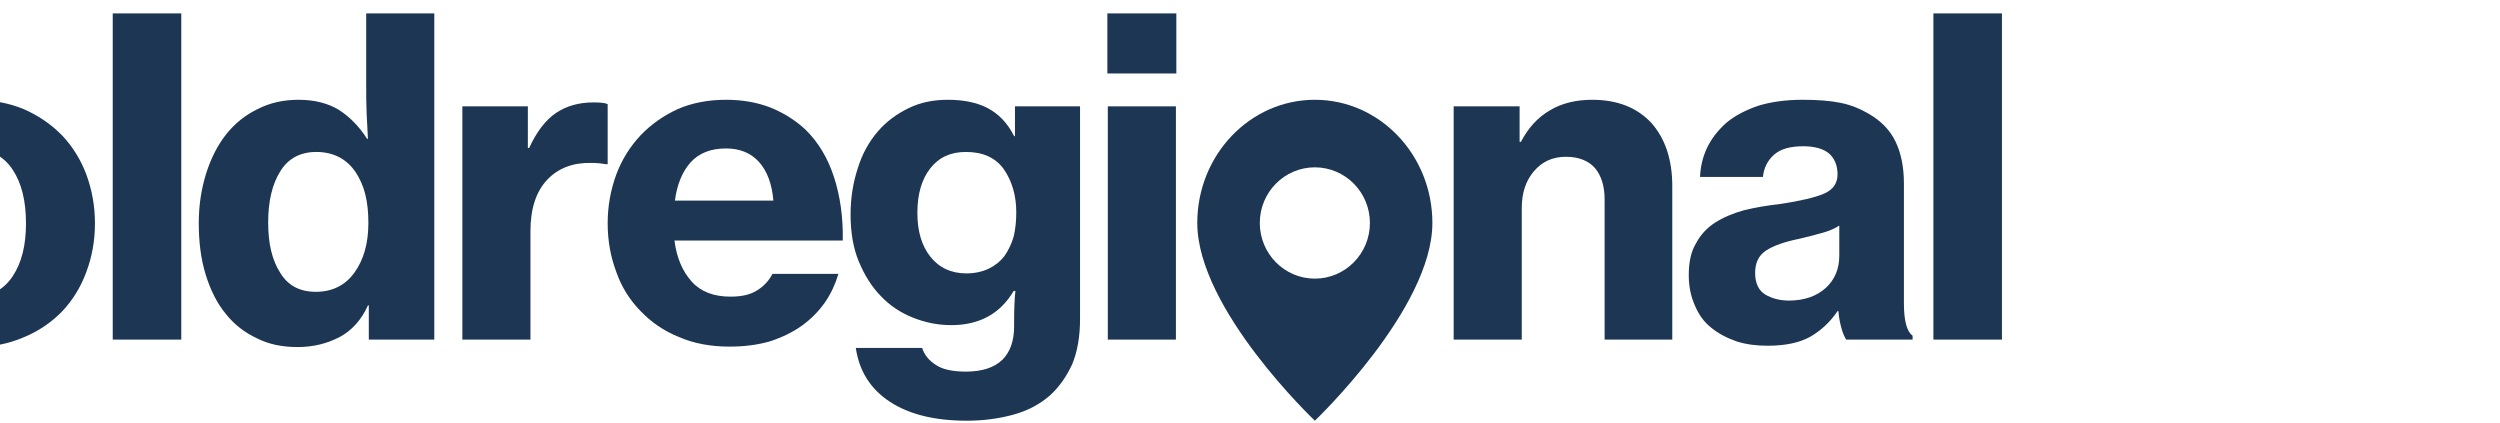 <?xml version="1.0" encoding="UTF-8" standalone="no"?> <svg xmlns="http://www.w3.org/2000/svg" xmlns:xlink="http://www.w3.org/1999/xlink" xmlns:serif="http://www.serif.com/" width="201px" height="34px" version="1.1" xml:space="preserve" style="fill-rule:evenodd;clip-rule:evenodd;stroke-linejoin:round;stroke-miterlimit:2;"><g transform="matrix(1,0,0,1,-10641,-38)"><g transform="matrix(0.75,0,0,1,4670.45,0)"><g transform="matrix(0.062,0,0,0.047,665.468,-5.902)"><g transform="matrix(750,0,0,750,116830,1515.02)"><path d="M0.603,-0.1L0.6,-0.1C0.578,-0.059 0.548,-0.029 0.511,-0.011C0.474,0.008 0.432,0.017 0.386,0.017C0.333,0.017 0.285,0.008 0.243,-0.011C0.2,-0.029 0.164,-0.054 0.133,-0.087C0.1,-0.122 0.076,-0.164 0.059,-0.212C0.042,-0.259 0.034,-0.312 0.034,-0.369C0.034,-0.433 0.045,-0.492 0.067,-0.545C0.089,-0.598 0.121,-0.642 0.163,-0.677C0.193,-0.702 0.227,-0.722 0.266,-0.736C0.305,-0.75 0.349,-0.757 0.398,-0.757C0.445,-0.757 0.487,-0.751 0.524,-0.739C0.561,-0.727 0.594,-0.71 0.621,-0.689C0.648,-0.668 0.671,-0.642 0.688,-0.613C0.705,-0.583 0.716,-0.55 0.723,-0.515L0.553,-0.515C0.544,-0.543 0.527,-0.567 0.503,-0.587C0.479,-0.606 0.446,-0.616 0.403,-0.616C0.37,-0.616 0.341,-0.61 0.317,-0.597C0.292,-0.584 0.272,-0.567 0.256,-0.545C0.239,-0.523 0.227,-0.497 0.219,-0.467C0.211,-0.436 0.207,-0.404 0.207,-0.369C0.207,-0.333 0.212,-0.3 0.221,-0.27C0.23,-0.24 0.244,-0.214 0.261,-0.192C0.278,-0.17 0.298,-0.153 0.323,-0.141C0.347,-0.128 0.374,-0.122 0.405,-0.122C0.431,-0.122 0.455,-0.126 0.476,-0.135C0.497,-0.143 0.514,-0.154 0.529,-0.167C0.543,-0.18 0.554,-0.196 0.562,-0.214C0.57,-0.231 0.574,-0.249 0.574,-0.268L0.574,-0.271L0.424,-0.271L0.424,-0.398L0.735,-0.398L0.735,-0L0.617,-0L0.603,-0.1Z" style="fill:rgb(28,54,83);fill-rule:nonzero;"></path></g><g transform="matrix(750,0,0,750,117388,1515.02)"><path d="M0.309,0.017C0.266,0.017 0.228,0.01 0.193,-0.005C0.158,-0.019 0.129,-0.039 0.104,-0.064C0.079,-0.089 0.06,-0.119 0.047,-0.154C0.034,-0.188 0.027,-0.225 0.027,-0.265C0.027,-0.305 0.034,-0.342 0.047,-0.377C0.06,-0.411 0.079,-0.441 0.104,-0.466C0.129,-0.491 0.158,-0.511 0.193,-0.526C0.228,-0.54 0.266,-0.547 0.309,-0.547C0.351,-0.547 0.389,-0.54 0.424,-0.526C0.459,-0.511 0.488,-0.491 0.513,-0.466C0.537,-0.441 0.556,-0.411 0.569,-0.377C0.582,-0.342 0.589,-0.305 0.589,-0.265C0.589,-0.225 0.582,-0.188 0.569,-0.154C0.556,-0.119 0.537,-0.089 0.513,-0.064C0.488,-0.039 0.459,-0.019 0.424,-0.005C0.389,0.01 0.351,0.017 0.309,0.017ZM0.308,-0.097C0.347,-0.097 0.378,-0.113 0.399,-0.144C0.42,-0.175 0.43,-0.215 0.43,-0.265C0.43,-0.316 0.42,-0.357 0.399,-0.388C0.378,-0.419 0.347,-0.435 0.308,-0.435C0.268,-0.435 0.238,-0.419 0.217,-0.388C0.196,-0.357 0.186,-0.316 0.186,-0.265C0.186,-0.215 0.196,-0.175 0.217,-0.144C0.238,-0.113 0.268,-0.097 0.308,-0.097Z" style="fill:rgb(28,54,83);fill-rule:nonzero;"></path></g><g transform="matrix(750,0,0,750,117820,1515.02)"><rect x="0.054" y="-0.744" width="0.158" height="0.744" style="fill:rgb(28,54,83);fill-rule:nonzero;"></rect></g><g transform="matrix(750,0,0,750,117989,1515.02)"><path d="M0.255,0.017C0.22,0.017 0.189,0.011 0.161,-0.003C0.133,-0.016 0.109,-0.034 0.089,-0.059C0.069,-0.083 0.054,-0.113 0.043,-0.148C0.032,-0.183 0.027,-0.222 0.027,-0.266C0.027,-0.307 0.033,-0.344 0.044,-0.379C0.055,-0.413 0.07,-0.443 0.09,-0.468C0.11,-0.493 0.134,-0.512 0.163,-0.526C0.191,-0.54 0.222,-0.547 0.257,-0.547C0.294,-0.547 0.325,-0.539 0.35,-0.524C0.375,-0.508 0.397,-0.486 0.415,-0.458L0.417,-0.458C0.416,-0.475 0.415,-0.494 0.414,-0.515C0.413,-0.536 0.413,-0.558 0.413,-0.581L0.413,-0.744L0.57,-0.744L0.57,-0L0.419,-0L0.419,-0.078L0.417,-0.078C0.402,-0.045 0.38,-0.021 0.352,-0.006C0.323,0.009 0.291,0.017 0.255,0.017ZM0.297,-0.109C0.335,-0.109 0.365,-0.124 0.386,-0.153C0.407,-0.182 0.418,-0.219 0.418,-0.266C0.418,-0.289 0.416,-0.311 0.411,-0.331C0.406,-0.351 0.398,-0.368 0.388,-0.383C0.378,-0.397 0.366,-0.408 0.351,-0.416C0.335,-0.424 0.318,-0.428 0.298,-0.428C0.261,-0.428 0.233,-0.413 0.215,-0.384C0.196,-0.354 0.187,-0.315 0.187,-0.267C0.187,-0.219 0.196,-0.181 0.215,-0.152C0.233,-0.123 0.26,-0.109 0.297,-0.109Z" style="fill:rgb(28,54,83);fill-rule:nonzero;"></path></g><g transform="matrix(750,0,0,750,118426,1515.02)"><path d="M0.203,-0.437L0.206,-0.437C0.223,-0.474 0.244,-0.501 0.268,-0.517C0.292,-0.533 0.321,-0.541 0.354,-0.541C0.37,-0.541 0.381,-0.54 0.387,-0.537L0.387,-0.4L0.383,-0.4C0.372,-0.402 0.361,-0.403 0.35,-0.403C0.307,-0.404 0.273,-0.391 0.248,-0.365C0.222,-0.338 0.209,-0.299 0.209,-0.247L0.209,-0L0.052,-0L0.052,-0.532L0.203,-0.532L0.203,-0.437Z" style="fill:rgb(28,54,83);fill-rule:nonzero;"></path></g><g transform="matrix(750,0,0,750,118696,1515.02)"><path d="M0.308,0.016C0.265,0.016 0.226,0.009 0.191,-0.006C0.156,-0.02 0.127,-0.04 0.103,-0.065C0.078,-0.09 0.059,-0.12 0.047,-0.154C0.034,-0.188 0.027,-0.225 0.027,-0.265C0.027,-0.305 0.034,-0.342 0.047,-0.377C0.06,-0.411 0.079,-0.441 0.103,-0.466C0.127,-0.491 0.156,-0.511 0.189,-0.526C0.222,-0.54 0.259,-0.547 0.3,-0.547C0.338,-0.547 0.372,-0.541 0.403,-0.529C0.433,-0.517 0.46,-0.5 0.483,-0.479C0.513,-0.45 0.535,-0.413 0.549,-0.37C0.563,-0.327 0.57,-0.279 0.569,-0.226L0.181,-0.226C0.186,-0.186 0.2,-0.155 0.221,-0.132C0.242,-0.109 0.272,-0.098 0.31,-0.098C0.335,-0.098 0.355,-0.102 0.371,-0.112C0.386,-0.121 0.398,-0.133 0.407,-0.15L0.559,-0.15C0.552,-0.127 0.542,-0.105 0.528,-0.085C0.513,-0.064 0.496,-0.047 0.475,-0.032C0.454,-0.017 0.429,-0.005 0.401,0.004C0.373,0.012 0.342,0.016 0.308,0.016ZM0.3,-0.436C0.264,-0.436 0.237,-0.425 0.218,-0.404C0.199,-0.383 0.187,-0.354 0.182,-0.317L0.409,-0.317C0.406,-0.354 0.395,-0.384 0.376,-0.405C0.357,-0.426 0.331,-0.436 0.3,-0.436Z" style="fill:rgb(28,54,83);fill-rule:nonzero;"></path></g><g transform="matrix(750,0,0,750,119113,1515.02)"><path d="M0.299,0.185C0.226,0.185 0.167,0.171 0.122,0.142C0.077,0.113 0.051,0.072 0.043,0.019L0.196,0.019C0.201,0.035 0.212,0.048 0.228,0.058C0.243,0.068 0.266,0.073 0.297,0.073C0.334,0.073 0.362,0.064 0.381,0.046C0.399,0.028 0.408,0.003 0.408,-0.03L0.408,-0.041C0.408,-0.07 0.409,-0.093 0.411,-0.111L0.407,-0.111C0.376,-0.059 0.328,-0.033 0.263,-0.033C0.232,-0.033 0.203,-0.039 0.175,-0.05C0.147,-0.061 0.122,-0.077 0.101,-0.099C0.08,-0.12 0.063,-0.147 0.05,-0.178C0.037,-0.209 0.031,-0.245 0.031,-0.285C0.031,-0.324 0.037,-0.359 0.048,-0.392C0.058,-0.424 0.074,-0.452 0.094,-0.475C0.114,-0.498 0.138,-0.515 0.165,-0.528C0.192,-0.541 0.222,-0.547 0.255,-0.547C0.291,-0.547 0.322,-0.541 0.347,-0.528C0.372,-0.515 0.393,-0.494 0.408,-0.464L0.41,-0.464L0.41,-0.532L0.56,-0.532L0.56,-0.047C0.56,-0.007 0.554,0.027 0.542,0.056C0.529,0.084 0.512,0.108 0.491,0.127C0.468,0.147 0.44,0.162 0.407,0.171C0.374,0.18 0.338,0.185 0.299,0.185ZM0.298,-0.151C0.318,-0.151 0.335,-0.155 0.35,-0.162C0.364,-0.169 0.376,-0.178 0.386,-0.191C0.395,-0.204 0.402,-0.218 0.407,-0.235C0.411,-0.252 0.413,-0.27 0.413,-0.29C0.413,-0.329 0.403,-0.362 0.384,-0.389C0.365,-0.415 0.336,-0.428 0.297,-0.428C0.262,-0.428 0.235,-0.416 0.215,-0.391C0.195,-0.366 0.185,-0.332 0.185,-0.289C0.185,-0.247 0.195,-0.214 0.215,-0.189C0.235,-0.164 0.263,-0.151 0.298,-0.151Z" style="fill:rgb(28,54,83);fill-rule:nonzero;"></path></g><g transform="matrix(750,0,0,750,119542,1515.02)"><path d="M0.051,-0.744L0.21,-0.744L0.21,-0.607L0.051,-0.607L0.051,-0.744ZM0.052,-0.532L0.209,-0.532L0.209,-0L0.052,-0L0.052,-0.532Z" style="fill:rgb(28,54,83);fill-rule:nonzero;"></path></g><g transform="matrix(750,0,0,750,120140,1515.02)"><path d="M0.204,-0.451L0.207,-0.451C0.224,-0.483 0.246,-0.507 0.274,-0.523C0.301,-0.539 0.334,-0.547 0.371,-0.547C0.43,-0.547 0.475,-0.529 0.508,-0.494C0.54,-0.458 0.556,-0.41 0.556,-0.35L0.556,-0L0.4,-0L0.4,-0.32C0.4,-0.349 0.393,-0.373 0.378,-0.391C0.363,-0.408 0.34,-0.417 0.311,-0.417C0.28,-0.417 0.256,-0.406 0.237,-0.384C0.218,-0.362 0.209,-0.334 0.209,-0.3L0.209,-0L0.052,-0L0.052,-0.532L0.204,-0.532L0.204,-0.451Z" style="fill:rgb(28,54,83);fill-rule:nonzero;"></path></g><g transform="matrix(750,0,0,750,120563,1515.02)"><path d="M0.393,-0C0.389,-0.006 0.385,-0.015 0.382,-0.026C0.379,-0.037 0.376,-0.05 0.375,-0.065L0.373,-0.065C0.356,-0.04 0.335,-0.021 0.311,-0.007C0.286,0.007 0.253,0.014 0.212,0.014C0.186,0.014 0.162,0.011 0.14,0.004C0.117,-0.004 0.098,-0.014 0.082,-0.027C0.065,-0.04 0.053,-0.057 0.044,-0.078C0.035,-0.098 0.03,-0.121 0.03,-0.147C0.03,-0.176 0.035,-0.201 0.047,-0.22C0.057,-0.239 0.072,-0.255 0.091,-0.267C0.11,-0.279 0.132,-0.288 0.157,-0.295C0.182,-0.301 0.21,-0.306 0.239,-0.309C0.286,-0.316 0.321,-0.324 0.342,-0.333C0.363,-0.342 0.373,-0.357 0.373,-0.377C0.373,-0.396 0.367,-0.412 0.354,-0.424C0.341,-0.435 0.321,-0.441 0.294,-0.441C0.264,-0.441 0.242,-0.435 0.227,-0.422C0.212,-0.409 0.203,-0.392 0.201,-0.371L0.056,-0.371C0.057,-0.394 0.062,-0.416 0.072,-0.437C0.082,-0.458 0.097,-0.477 0.116,-0.494C0.135,-0.51 0.16,-0.523 0.189,-0.533C0.218,-0.542 0.253,-0.547 0.292,-0.547C0.326,-0.547 0.355,-0.545 0.38,-0.54C0.405,-0.535 0.426,-0.526 0.445,-0.515C0.473,-0.499 0.494,-0.478 0.507,-0.451C0.52,-0.424 0.526,-0.392 0.526,-0.356L0.526,-0.083C0.526,-0.042 0.533,-0.018 0.546,-0.009L0.546,-0L0.393,-0ZM0.261,-0.089C0.296,-0.089 0.325,-0.099 0.346,-0.118C0.367,-0.137 0.377,-0.162 0.377,-0.191L0.377,-0.26C0.366,-0.253 0.352,-0.247 0.336,-0.243C0.319,-0.238 0.302,-0.234 0.285,-0.23C0.25,-0.223 0.225,-0.214 0.208,-0.203C0.191,-0.192 0.183,-0.175 0.183,-0.152C0.183,-0.129 0.191,-0.112 0.206,-0.103C0.221,-0.094 0.24,-0.089 0.261,-0.089Z" style="fill:rgb(28,54,83);fill-rule:nonzero;"></path></g><g transform="matrix(750,0,0,750,120968,1515.02)"><rect x="0.054" y="-0.744" width="0.158" height="0.744" style="fill:rgb(28,54,83);fill-rule:nonzero;"></rect></g><g transform="matrix(1,0,0,1,102339,-6079.16)"><path d="M17600,7732.93C17600,7732.93 17803.2,7541.62 17803.2,7394.68C17803.2,7278.36 17712.2,7183.93 17600,7183.93C17487.8,7183.93 17396.7,7278.36 17396.7,7394.68C17396.7,7542.24 17600,7732.93 17600,7732.93ZM17600,7299.48C17652.5,7299.48 17695.2,7342.14 17695.2,7394.68C17695.2,7447.22 17652.5,7489.88 17600,7489.88C17547.4,7489.88 17504.8,7447.22 17504.8,7394.68C17504.8,7342.14 17547.4,7299.48 17600,7299.48Z" style="fill:rgb(28,54,83);"></path></g></g></g></g></svg> 